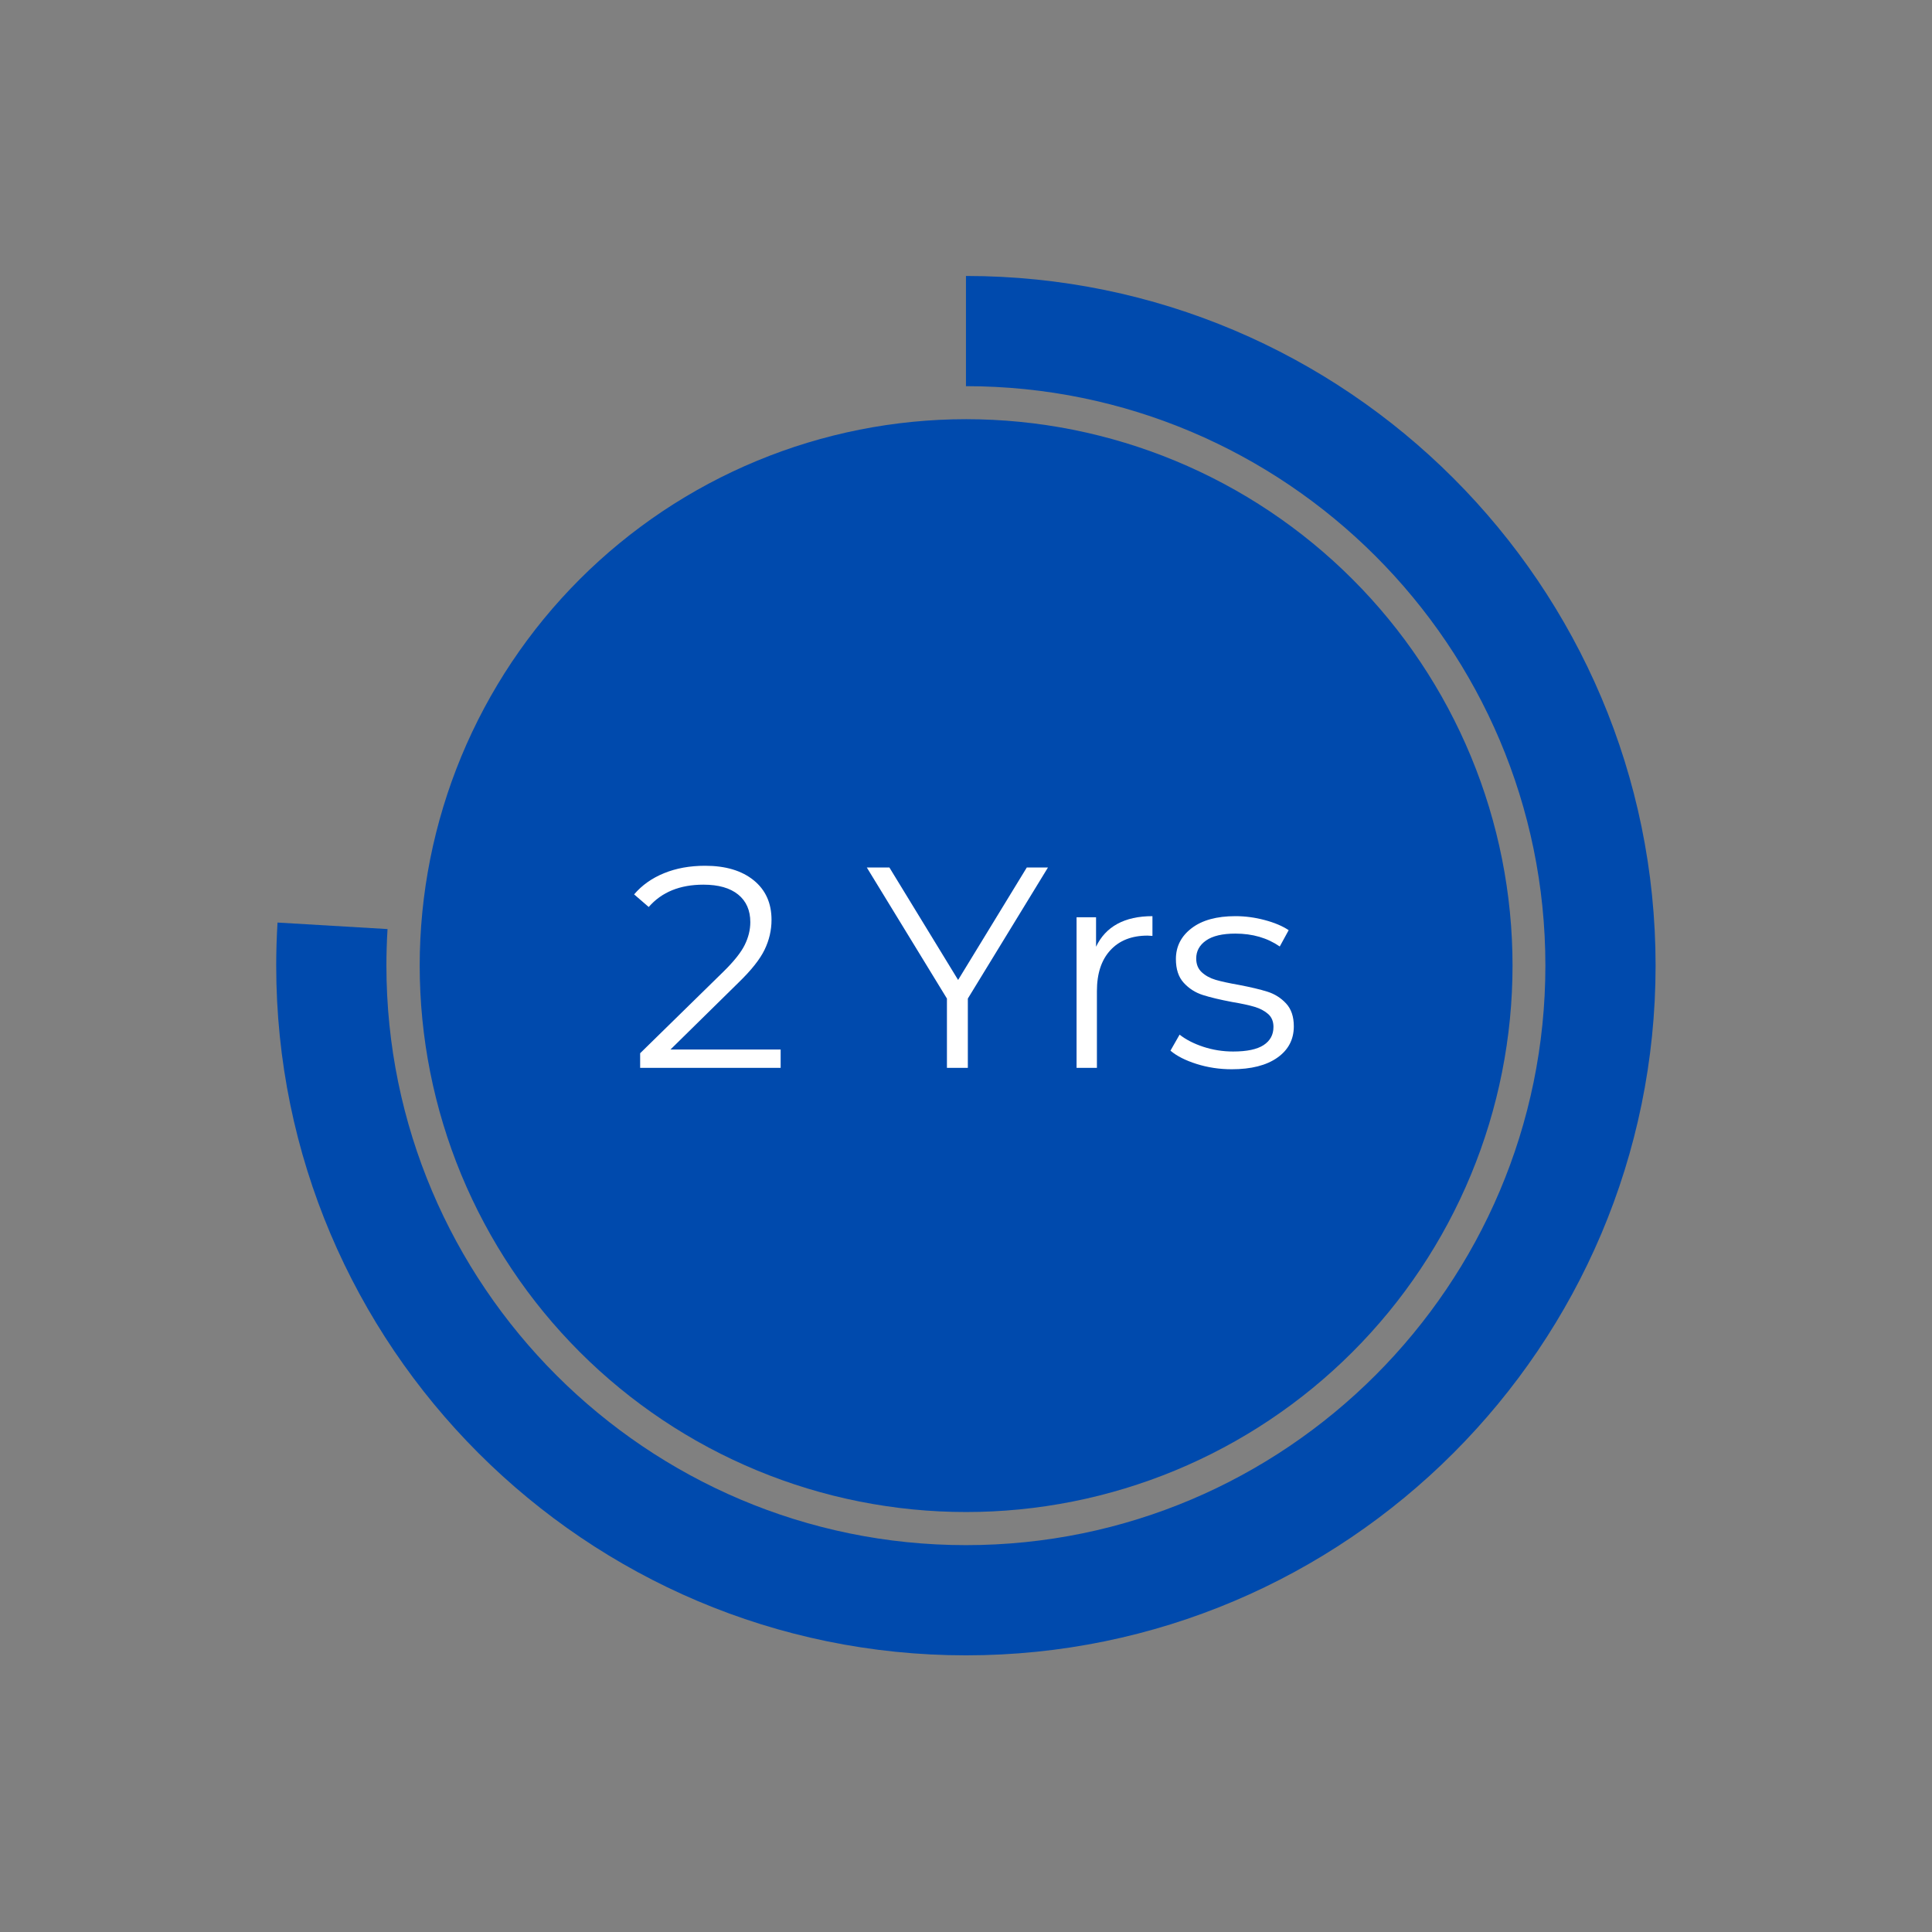 <svg xmlns="http://www.w3.org/2000/svg" xmlns:xlink="http://www.w3.org/1999/xlink" width="1080" zoomAndPan="magnify" viewBox="0 0 810 810" height="1080" preserveAspectRatio="xMidYMid meet" version="1.0"><rect x="0" y="0" width="810" height="810" fill="#808080" stroke="none"/><defs><g/><clipPath id="b66deb7cb6"><path d="M 199.535 239.945 L 610.879 239.945 L 610.879 570.055 L 199.535 570.055 Z M 199.535 239.945 " clip-rule="nonzero"/></clipPath><clipPath id="8b8024e88d"><path d="M 405 239.945 C 291.527 239.945 199.535 313.844 199.535 405 C 199.535 496.156 291.527 570.055 405 570.055 C 518.473 570.055 610.465 496.156 610.465 405 C 610.465 313.844 518.473 239.945 405 239.945 Z M 405 239.945 " clip-rule="nonzero"/></clipPath></defs><path fill="#004aad" d="M 404.984 694.012 C 245.527 694.012 115.801 564.285 115.801 404.828 C 115.801 399.035 115.984 392.961 116.352 386.789 L 162.473 389.516 C 162.16 394.785 162.004 399.938 162.004 404.828 C 162.004 538.809 271.004 647.809 404.984 647.809 C 538.934 647.809 647.91 538.809 647.91 404.828 C 647.91 270.879 538.934 161.902 404.984 161.902 L 404.984 115.699 C 564.41 115.699 694.113 245.402 694.113 404.828 C 694.113 564.285 564.41 694.012 404.984 694.012 Z M 404.984 694.012 " fill-opacity="1" fill-rule="nonzero"/><path fill="#004aad" d="M 567.039 242.848 C 569.688 245.496 572.273 248.211 574.793 250.988 C 577.309 253.766 579.758 256.605 582.137 259.504 C 584.516 262.402 586.82 265.355 589.055 268.367 C 591.285 271.379 593.445 274.445 595.527 277.562 C 597.609 280.68 599.617 283.844 601.543 287.062 C 603.473 290.277 605.32 293.539 607.086 296.844 C 608.852 300.152 610.539 303.5 612.141 306.887 C 613.746 310.277 615.262 313.703 616.699 317.168 C 618.133 320.633 619.48 324.129 620.746 327.656 C 622.008 331.188 623.184 334.746 624.273 338.336 C 625.359 341.922 626.359 345.535 627.27 349.172 C 628.184 352.809 629.004 356.465 629.734 360.141 C 630.465 363.82 631.105 367.512 631.656 371.223 C 632.207 374.93 632.664 378.648 633.031 382.379 C 633.402 386.113 633.676 389.852 633.859 393.594 C 634.043 397.34 634.137 401.086 634.137 404.836 C 634.137 408.586 634.043 412.332 633.859 416.074 C 633.676 419.82 633.402 423.559 633.035 427.289 C 632.664 431.02 632.207 434.742 631.656 438.449 C 631.105 442.156 630.465 445.852 629.734 449.527 C 629.004 453.203 628.184 456.863 627.27 460.5 C 626.359 464.137 625.359 467.746 624.273 471.336 C 623.184 474.922 622.008 478.48 620.746 482.012 C 619.48 485.543 618.133 489.039 616.699 492.504 C 615.262 495.969 613.746 499.395 612.141 502.781 C 610.539 506.172 608.852 509.52 607.086 512.824 C 605.32 516.133 603.473 519.395 601.543 522.609 C 599.617 525.824 597.609 528.992 595.527 532.109 C 593.445 535.227 591.285 538.289 589.055 541.301 C 586.82 544.312 584.516 547.27 582.137 550.168 C 579.758 553.066 577.309 555.902 574.793 558.68 C 572.273 561.457 569.688 564.172 567.039 566.824 C 564.387 569.477 561.672 572.059 558.895 574.578 C 556.117 577.094 553.277 579.543 550.379 581.922 C 547.48 584.301 544.527 586.605 541.516 588.84 C 538.504 591.074 535.441 593.23 532.324 595.312 C 529.207 597.398 526.039 599.402 522.824 601.328 C 519.609 603.258 516.348 605.105 513.039 606.871 C 509.734 608.641 506.387 610.324 502.996 611.926 C 499.605 613.531 496.18 615.051 492.719 616.484 C 489.254 617.918 485.758 619.27 482.227 620.531 C 478.695 621.793 475.137 622.969 471.551 624.059 C 467.961 625.145 464.348 626.145 460.711 627.059 C 457.074 627.969 453.418 628.789 449.742 629.52 C 446.066 630.25 442.371 630.895 438.664 631.441 C 434.953 631.992 431.234 632.453 427.504 632.82 C 423.773 633.188 420.035 633.461 416.289 633.645 C 412.547 633.832 408.797 633.922 405.051 633.922 C 401.301 633.922 397.555 633.832 393.809 633.645 C 390.062 633.461 386.324 633.188 382.594 632.82 C 378.863 632.453 375.145 631.992 371.434 631.441 C 367.727 630.895 364.035 630.25 360.355 629.52 C 356.68 628.789 353.023 627.969 349.387 627.059 C 345.75 626.145 342.137 625.145 338.547 624.059 C 334.961 622.969 331.402 621.793 327.871 620.531 C 324.344 619.27 320.844 617.918 317.383 616.484 C 313.918 615.051 310.492 613.531 307.102 611.926 C 303.711 610.324 300.363 608.641 297.059 606.871 C 293.75 605.105 290.492 603.258 287.273 601.328 C 284.059 599.402 280.891 597.398 277.773 595.312 C 274.656 593.23 271.594 591.074 268.582 588.84 C 265.57 586.605 262.617 584.301 259.719 581.922 C 256.82 579.543 253.98 577.094 251.203 574.578 C 248.426 572.059 245.711 569.477 243.059 566.824 C 240.41 564.172 237.824 561.457 235.309 558.68 C 232.789 555.902 230.34 553.066 227.961 550.168 C 225.582 547.27 223.277 544.312 221.043 541.301 C 218.812 538.289 216.652 535.227 214.57 532.109 C 212.488 528.992 210.48 525.824 208.555 522.609 C 206.629 519.395 204.781 516.133 203.012 512.824 C 201.246 509.52 199.559 506.172 197.957 502.781 C 196.355 499.395 194.836 495.969 193.398 492.504 C 191.965 489.039 190.617 485.543 189.352 482.012 C 188.09 478.48 186.914 474.922 185.828 471.336 C 184.738 467.746 183.738 464.137 182.828 460.5 C 181.918 456.863 181.094 453.203 180.363 449.527 C 179.633 445.852 178.992 442.156 178.441 438.449 C 177.891 434.742 177.434 431.02 177.066 427.289 C 176.699 423.559 176.422 419.82 176.238 416.074 C 176.055 412.332 175.961 408.586 175.961 404.836 C 175.961 401.086 176.055 397.34 176.238 393.594 C 176.422 389.852 176.699 386.113 177.066 382.379 C 177.434 378.648 177.891 374.93 178.441 371.223 C 178.992 367.512 179.633 363.82 180.363 360.141 C 181.094 356.465 181.918 352.809 182.828 349.172 C 183.738 345.535 184.738 341.922 185.828 338.336 C 186.914 334.746 188.09 331.188 189.352 327.656 C 190.617 324.129 191.965 320.633 193.398 317.168 C 194.836 313.703 196.355 310.277 197.957 306.887 C 199.559 303.5 201.246 300.152 203.012 296.844 C 204.781 293.539 206.629 290.277 208.555 287.062 C 210.48 283.844 212.488 280.68 214.57 277.562 C 216.652 274.445 218.812 271.379 221.043 268.367 C 223.277 265.355 225.582 262.402 227.961 259.504 C 230.34 256.605 232.789 253.766 235.309 250.988 C 237.824 248.211 240.41 245.496 243.059 242.848 C 245.711 240.195 248.426 237.609 251.203 235.094 C 253.98 232.574 256.82 230.125 259.719 227.75 C 262.617 225.371 265.57 223.062 268.582 220.832 C 271.594 218.598 274.656 216.438 277.773 214.355 C 280.891 212.273 284.059 210.27 287.273 208.34 C 290.492 206.414 293.75 204.566 297.059 202.797 C 300.363 201.031 303.711 199.348 307.102 197.742 C 310.492 196.141 313.918 194.621 317.383 193.188 C 320.844 191.75 324.344 190.402 327.871 189.141 C 331.402 187.875 334.961 186.699 338.547 185.613 C 342.137 184.523 345.75 183.523 349.387 182.613 C 353.023 181.703 356.68 180.883 360.355 180.148 C 364.035 179.418 367.727 178.777 371.434 178.227 C 375.145 177.676 378.863 177.219 382.594 176.852 C 386.324 176.484 390.062 176.207 393.809 176.023 C 397.555 175.84 401.301 175.746 405.051 175.746 C 408.797 175.746 412.547 175.84 416.289 176.023 C 420.035 176.207 423.773 176.484 427.504 176.852 C 431.234 177.219 434.953 177.676 438.664 178.227 C 442.371 178.777 446.066 179.418 449.742 180.148 C 453.418 180.883 457.074 181.703 460.711 182.613 C 464.348 183.523 467.961 184.523 471.551 185.613 C 475.137 186.699 478.695 187.875 482.227 189.141 C 485.758 190.402 489.254 191.75 492.719 193.188 C 496.18 194.621 499.605 196.141 502.996 197.742 C 506.387 199.348 509.734 201.031 513.039 202.797 C 516.348 204.566 519.609 206.414 522.824 208.34 C 526.039 210.27 529.207 212.273 532.324 214.355 C 535.441 216.438 538.504 218.598 541.516 220.832 C 544.527 223.062 547.48 225.371 550.379 227.75 C 553.277 230.125 556.117 232.574 558.895 235.094 C 561.672 237.609 564.387 240.195 567.039 242.848 Z M 567.039 242.848 " fill-opacity="1" fill-rule="nonzero"/><path fill="#ffffff" d="M 300.723 459.582 L 290.418 459.582 L 331.414 359.492 L 293.395 359.492 L 293.395 374.074 L 283.547 374.074 L 283.547 350.098 L 343.555 350.098 L 343.555 354.836 Z M 300.723 459.582 " fill-opacity="1" fill-rule="nonzero"/><path fill="#ffffff" d="M 420.32 444.691 C 418.922 447.949 417 450.801 414.559 453.246 C 412.113 455.688 409.262 457.609 406.004 459.008 C 402.746 460.406 399.262 461.105 395.547 461.105 L 390.812 461.105 C 387.098 461.105 383.613 460.406 380.355 459.008 C 377.098 457.609 374.246 455.688 371.805 453.246 C 369.359 450.801 367.438 447.949 366.039 444.691 C 364.641 441.438 363.941 437.949 363.941 434.234 L 363.941 375.445 C 363.941 371.734 364.641 368.246 366.039 364.988 C 367.438 361.73 369.359 358.879 371.805 356.438 C 374.246 353.992 377.098 352.074 380.355 350.672 C 383.613 349.273 387.098 348.574 390.812 348.574 L 395.547 348.574 C 399.262 348.574 402.746 349.273 406.004 350.672 C 409.262 352.074 412.113 353.992 414.559 356.438 C 417 358.879 418.922 361.73 420.32 364.988 C 421.719 368.246 422.418 371.734 422.418 375.445 L 422.418 378.27 L 412.574 379.879 L 412.574 375.445 C 412.574 373.004 412.113 370.727 411.199 368.617 C 410.281 366.504 409.023 364.66 407.418 363.078 C 405.816 361.504 403.957 360.254 401.844 359.34 C 399.734 358.422 397.453 357.965 395.012 357.965 L 391.273 357.965 C 388.828 357.965 386.551 358.422 384.438 359.34 C 382.324 360.254 380.48 361.504 378.906 363.078 C 377.328 364.66 376.078 366.504 375.16 368.617 C 374.246 370.727 373.789 373.004 373.789 375.445 L 373.789 402.703 C 376.281 399.957 379.27 397.754 382.758 396.098 C 386.246 394.445 389.973 393.617 393.945 393.617 L 395.547 393.617 C 399.262 393.617 402.746 394.32 406.004 395.719 C 409.262 397.117 412.113 399.039 414.559 401.48 C 417 403.926 418.922 406.777 420.32 410.031 C 421.719 413.289 422.418 416.777 422.418 420.492 L 422.418 434.234 C 422.418 437.949 421.719 441.438 420.32 444.691 Z M 412.574 420.492 C 412.574 418.047 412.113 415.77 411.199 413.66 C 410.281 411.547 409.023 409.699 407.418 408.121 C 405.816 406.547 403.957 405.297 401.844 404.383 C 399.734 403.465 397.453 403.012 395.012 403.012 L 391.273 403.012 C 388.828 403.012 386.551 403.465 384.438 404.383 C 382.324 405.297 380.48 406.547 378.906 408.121 C 377.328 409.699 376.078 411.547 375.16 413.66 C 374.246 415.77 373.789 418.047 373.789 420.492 L 373.789 434.234 C 373.789 436.68 374.246 438.957 375.16 441.066 C 376.078 443.18 377.328 445.039 378.906 446.641 C 380.48 448.242 382.324 449.5 384.438 450.418 C 386.551 451.336 388.828 451.793 391.273 451.793 L 395.012 451.793 C 397.453 451.793 399.734 451.336 401.844 450.418 C 403.957 449.5 405.816 448.242 407.418 446.641 C 409.023 445.039 410.281 443.18 411.199 441.066 C 412.113 438.957 412.574 436.68 412.574 434.234 Z M 412.574 420.492 " fill-opacity="1" fill-rule="nonzero"/><path fill="#ffffff" d="M 471.09 394.953 C 470.398 396.605 469.445 398.047 468.223 399.27 C 467.008 400.488 465.566 401.473 463.91 402.207 C 462.258 402.945 460.465 403.312 458.527 403.312 L 456.395 403.312 C 454.457 403.312 452.664 402.945 451.012 402.207 C 449.355 401.473 447.914 400.488 446.699 399.27 C 445.477 398.047 444.504 396.605 443.797 394.953 C 443.078 393.301 442.727 391.559 442.727 389.723 L 442.727 363.078 C 442.727 361.246 443.078 359.508 443.797 357.852 C 444.504 356.199 445.477 354.758 446.699 353.535 C 447.914 352.312 449.355 351.336 451.012 350.594 C 452.664 349.859 454.457 349.488 456.395 349.488 L 458.527 349.488 C 460.465 349.488 462.258 349.859 463.91 350.594 C 465.566 351.336 467.008 352.312 468.223 353.535 C 469.445 354.758 470.398 356.199 471.09 357.852 C 471.773 359.508 472.117 361.246 472.117 363.078 L 472.117 389.723 C 472.117 391.559 471.773 393.301 471.09 394.953 Z M 448.984 459.582 L 511.363 350.098 L 520.137 350.098 L 457.766 459.582 Z M 464.637 363.078 C 464.637 362.215 464.469 361.402 464.141 360.637 C 463.809 359.871 463.352 359.211 462.766 358.652 C 462.184 358.094 461.504 357.648 460.742 357.316 C 459.98 356.984 459.141 356.82 458.227 356.82 L 456.695 356.82 C 455.781 356.82 454.941 356.984 454.18 357.316 C 453.414 357.648 452.738 358.094 452.152 358.652 C 451.57 359.211 451.109 359.871 450.781 360.637 C 450.445 361.402 450.285 362.215 450.285 363.078 L 450.285 389.723 C 450.285 391.453 450.906 392.918 452.152 394.113 C 453.402 395.312 454.914 395.91 456.695 395.91 L 458.227 395.91 C 460.004 395.91 461.52 395.312 462.766 394.113 C 464.016 392.918 464.637 391.453 464.637 389.723 Z M 525.371 451.832 C 524.684 453.484 523.73 454.926 522.508 456.148 C 521.285 457.363 519.844 458.348 518.195 459.086 C 516.539 459.82 514.746 460.191 512.812 460.191 L 510.594 460.191 C 508.715 460.191 506.945 459.82 505.289 459.086 C 503.637 458.348 502.199 457.363 500.977 456.148 C 499.758 454.926 498.789 453.484 498.074 451.832 C 497.363 450.18 497.004 448.438 497.004 446.598 L 497.004 420.035 C 497.004 418.203 497.363 416.461 498.074 414.805 C 498.789 413.148 499.758 411.715 500.977 410.492 C 502.199 409.27 503.637 408.289 505.289 407.551 C 506.945 406.812 508.715 406.441 510.594 406.441 L 512.812 406.441 C 514.746 406.441 516.539 406.812 518.195 407.551 C 519.844 408.289 521.285 409.27 522.508 410.492 C 523.73 411.715 524.684 413.148 525.371 414.805 C 526.059 416.461 526.402 418.203 526.402 420.035 L 526.402 446.598 C 526.402 448.438 526.059 450.18 525.371 451.832 Z M 518.922 420.035 C 518.922 419.168 518.754 418.355 518.426 417.594 C 518.09 416.824 517.633 416.168 517.047 415.605 C 516.461 415.047 515.789 414.602 515.027 414.266 C 514.266 413.938 513.422 413.77 512.504 413.77 L 510.902 413.77 C 509.988 413.77 509.148 413.938 508.383 414.266 C 507.617 414.602 506.945 415.047 506.359 415.605 C 505.773 416.168 505.316 416.824 504.988 417.594 C 504.652 418.355 504.492 419.168 504.492 420.035 L 504.492 446.598 C 504.492 447.465 504.652 448.281 504.988 449.047 C 505.316 449.809 505.773 450.473 506.359 451.031 C 506.945 451.59 507.617 452.035 508.383 452.367 C 509.148 452.695 509.988 452.863 510.902 452.863 L 512.504 452.863 C 513.422 452.863 514.266 452.695 515.027 452.367 C 515.789 452.035 516.461 451.59 517.047 451.031 C 517.633 450.473 518.09 449.809 518.426 449.047 C 518.754 448.281 518.922 447.465 518.922 446.598 Z M 518.922 420.035 " fill-opacity="1" fill-rule="nonzero"/><g clip-path="url(#b66deb7cb6)"><g clip-path="url(#8b8024e88d)"><path fill="#004aad" d="M 199.535 239.945 L 610.879 239.945 L 610.879 570.055 L 199.535 570.055 Z M 199.535 239.945 " fill-opacity="1" fill-rule="nonzero"/></g></g><g fill="#ffffff" fill-opacity="1"><g transform="translate(263.697, 447.697)"><g><path d="M 63.594 -7.688 L 63.594 0 L 4.688 0 L 4.688 -6.125 L 39.594 -40.312 C 44 -44.633 46.977 -48.375 48.531 -51.531 C 50.094 -54.695 50.875 -57.879 50.875 -61.078 C 50.875 -66.035 49.176 -69.895 45.781 -72.656 C 42.383 -75.414 37.523 -76.797 31.203 -76.797 C 21.359 -76.797 13.719 -73.676 8.281 -67.438 L 2.156 -72.719 C 5.438 -76.562 9.613 -79.52 14.688 -81.594 C 19.77 -83.676 25.516 -84.719 31.922 -84.719 C 40.484 -84.719 47.266 -82.695 52.266 -78.656 C 57.266 -74.613 59.766 -69.078 59.766 -62.047 C 59.766 -57.723 58.801 -53.562 56.875 -49.562 C 54.957 -45.562 51.316 -40.961 45.953 -35.766 L 17.406 -7.688 Z M 63.594 -7.688 "/></g></g></g><g fill="#ffffff" fill-opacity="1"><g transform="translate(331.85, 447.697)"><g/></g></g><g fill="#ffffff" fill-opacity="1"><g transform="translate(363.287, 447.697)"><g><path d="M 42.484 -29.047 L 42.484 0 L 33.719 0 L 33.719 -29.047 L 0.125 -84 L 9.594 -84 L 38.406 -36.844 L 67.203 -84 L 76.078 -84 Z M 42.484 -29.047 "/></g></g></g><g fill="#ffffff" fill-opacity="1"><g transform="translate(439.48, 447.697)"><g><path d="M 20.047 -50.766 C 22.047 -55.004 25.023 -58.203 28.984 -60.359 C 32.941 -62.516 37.844 -63.594 43.688 -63.594 L 43.688 -55.312 L 41.641 -55.438 C 35.004 -55.438 29.805 -53.395 26.047 -49.312 C 22.285 -45.238 20.406 -39.52 20.406 -32.156 L 20.406 0 L 11.875 0 L 11.875 -63.125 L 20.047 -63.125 Z M 20.047 -50.766 "/></g></g></g><g fill="#ffffff" fill-opacity="1"><g transform="translate(487.595, 447.697)"><g><path d="M 28.797 0.594 C 23.68 0.594 18.781 -0.145 14.094 -1.625 C 9.414 -3.102 5.758 -4.961 3.125 -7.203 L 6.953 -13.922 C 9.598 -11.836 12.922 -10.133 16.922 -8.812 C 20.922 -7.5 25.082 -6.844 29.406 -6.844 C 35.164 -6.844 39.422 -7.738 42.172 -9.531 C 44.93 -11.332 46.312 -13.875 46.312 -17.156 C 46.312 -19.477 45.551 -21.297 44.031 -22.609 C 42.52 -23.93 40.602 -24.93 38.281 -25.609 C 35.957 -26.297 32.879 -26.957 29.047 -27.594 C 23.922 -28.562 19.797 -29.547 16.672 -30.547 C 13.555 -31.547 10.898 -33.242 8.703 -35.641 C 6.504 -38.035 5.406 -41.352 5.406 -45.594 C 5.406 -50.875 7.602 -55.191 12 -58.547 C 16.395 -61.91 22.516 -63.594 30.359 -63.594 C 34.441 -63.594 38.52 -63.051 42.594 -61.969 C 46.676 -60.895 50.039 -59.477 52.688 -57.719 L 48.953 -50.875 C 43.754 -54.477 37.555 -56.281 30.359 -56.281 C 24.922 -56.281 20.82 -55.316 18.062 -53.391 C 15.301 -51.473 13.922 -48.957 13.922 -45.844 C 13.922 -43.438 14.695 -41.516 16.25 -40.078 C 17.812 -38.641 19.754 -37.578 22.078 -36.891 C 24.398 -36.211 27.602 -35.516 31.688 -34.797 C 36.719 -33.836 40.754 -32.879 43.797 -31.922 C 46.836 -30.961 49.438 -29.32 51.594 -27 C 53.758 -24.676 54.844 -21.477 54.844 -17.406 C 54.844 -11.883 52.539 -7.504 47.938 -4.266 C 43.344 -1.023 36.961 0.594 28.797 0.594 Z M 28.797 0.594 "/></g></g></g></svg>